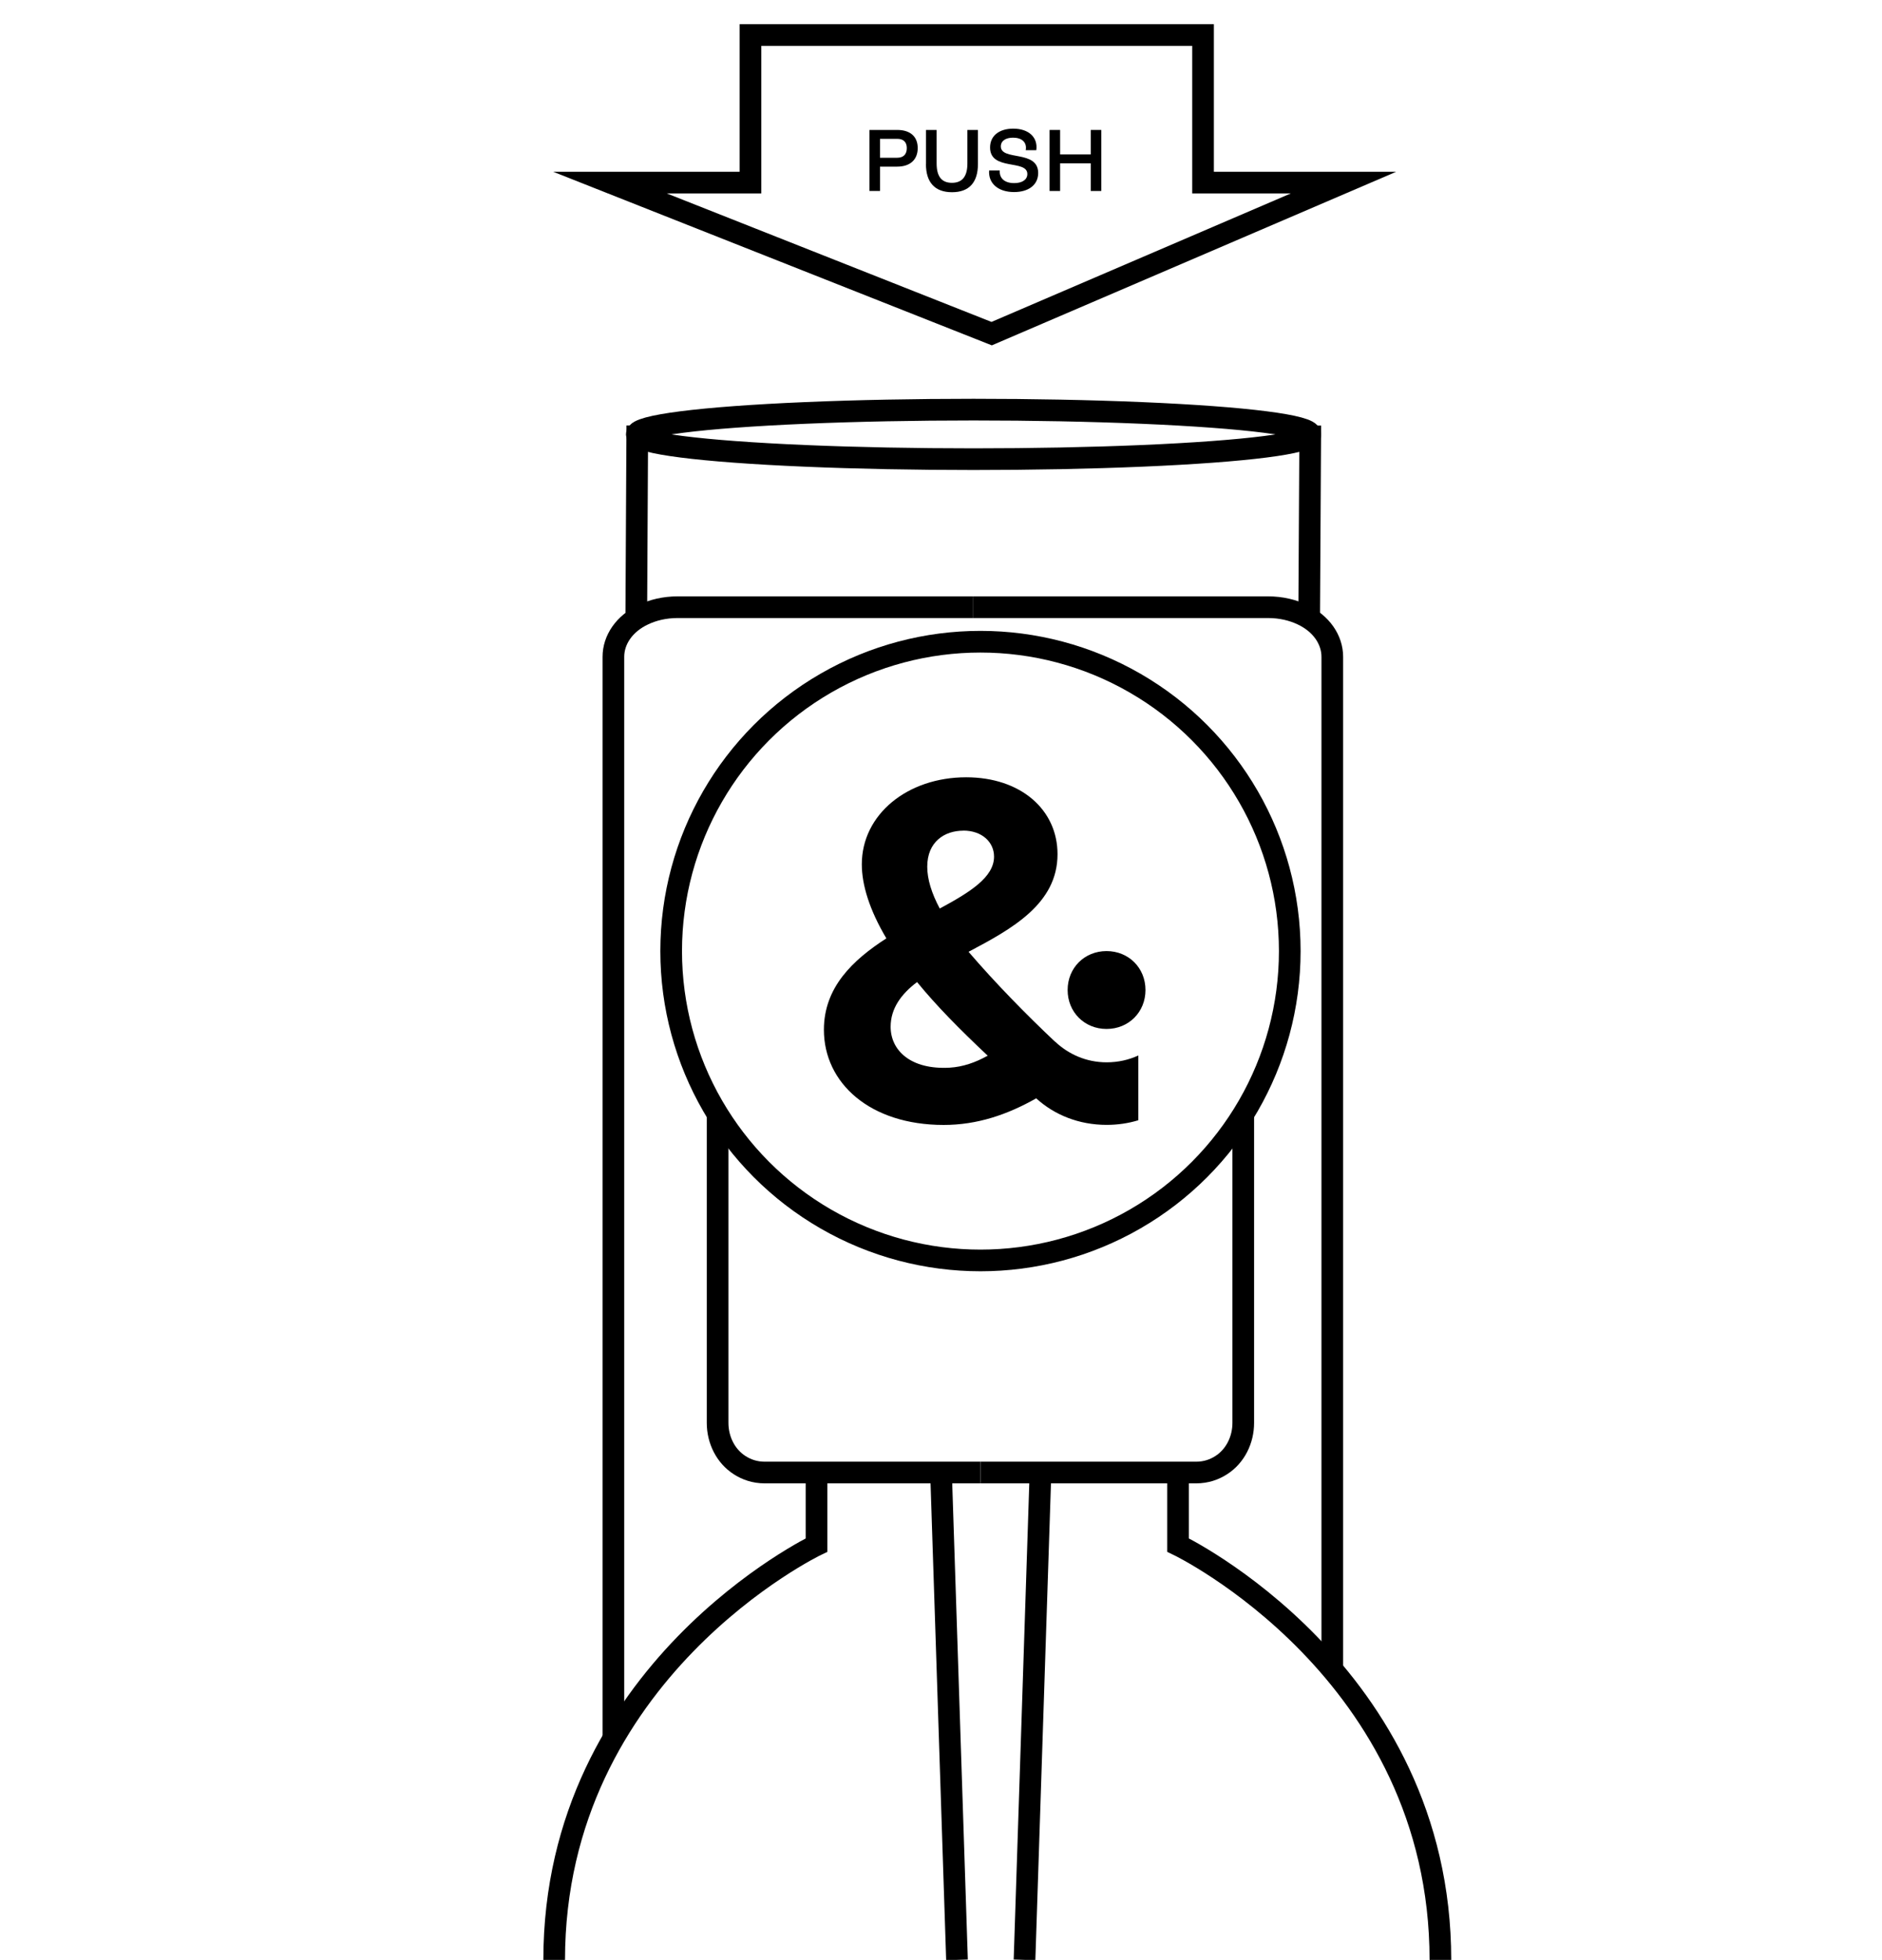 <svg viewBox="0 0 260.61 271.33" xmlns:xlink="http://www.w3.org/1999/xlink" xmlns="http://www.w3.org/2000/svg" data-name="Layer 2" id="Layer_2">
  <defs>
    <style>
      .cls-1, .cls-2 {
        fill: none;
      }

      .cls-3 {
        clip-path: url(#clippath);
      }

      .cls-2 {
        stroke: #000;
        stroke-miterlimit: 10;
        stroke-width: 3px;
      }
    </style>
    <clipPath id="clippath">
      <rect height="48.14" width="44.54" y="107.6" x="114.08" class="cls-1"></rect>
    </clipPath>
  </defs>
  <circle r="42.83" cy="131.67" cx="135.77" class="cls-2"></circle>
  <g>
    <path d="M99.37,154.25v42.74c0,2.34,1.1,4.61,3.07,5.86.92.59,2.07,1.01,3.46,1.01h29.86" class="cls-2"></path>
    <path d="M172.16,154.25v42.74c0,2.34-1.1,4.61-3.07,5.86-.92.59-2.07,1.01-3.46,1.01h-29.86" class="cls-2"></path>
  </g>
  <g>
    <path d="M184.49,230.67V90.93c0-2.34-1.5-4.61-4.2-5.86-1.26-.59-2.83-1.01-4.74-1.01h-40.84" class="cls-2"></path>
    <path d="M84.94,240.67V90.93c0-2.34,1.5-4.61,4.2-5.86,1.26-.59,2.83-1.01,4.74-1.01h40.84" class="cls-2"></path>
  </g>
  <ellipse ry="3.43" rx="46.63" cy="60.14" cx="134.81" class="cls-2"></ellipse>
  <line y2="58.91" x2="181.44" y1="85.07" x1="181.29" class="cls-2"></line>
  <line y2="58.91" x2="88.25" y1="85.07" x1="88.11" class="cls-2"></line>
  <path d="M113.07,203.86v10.04s-36.33,17.42-36.33,57.44" class="cls-2"></path>
  <path d="M163.13,203.86v10.04s36.33,17.42,36.33,57.44" class="cls-2"></path>
  <line y2="271.33" x2="132.52" y1="203.86" x1="130.31" class="cls-2"></line>
  <line y2="271.33" x2="141.87" y1="203.86" x1="144.08" class="cls-2"></line>
  <polygon points="166.59 25.28 166.59 4.85 103.92 4.85 103.92 25.28 84.47 25.28 137.32 46.19 186.04 25.28 166.59 25.28" class="cls-2"></polygon>
  <g class="cls-3">
    <g>
      <path d="M153.23,142.45c3.06,0,5.39-2.33,5.39-5.39s-2.33-5.39-5.39-5.39-5.39,2.33-5.39,5.39,2.33,5.39,5.39,5.39"></path>
      <path d="M146.1,144.22c-3.95-3.72-8.34-8.2-11.98-12.45,6.06-3.2,12.32-6.66,12.32-13.51,0-6.19-5.12-10.65-12.65-10.65-8.12,0-14.45,5.13-14.45,12.05,0,2.86,1.07,6.33,3.4,10.25-4.66,3-8.65,6.79-8.65,12.65,0,7.39,6.39,13.18,16.58,13.18,4.65,0,8.82-1.42,12.81-3.68h.01c2.53,2.3,5.92,3.67,9.75,3.67,1.54,0,3.01-.22,4.39-.64v-8.97c-1.31.61-2.8.95-4.39.95-2.84,0-5.29-1.13-7.13-2.86M133.39,114.99c2.6,0,4.26,1.6,4.26,3.6,0,2.86-3.33,4.93-7.52,7.19-1.13-2.13-1.73-4.06-1.73-5.79,0-3.46,2.4-4.99,4.99-4.99M131.52,147.81c-5.43.31-8.19-2.4-8.19-5.66,0-2.53,1.46-4.53,3.66-6.19,2.73,3.33,5.83,6.47,9.78,10.19-1.71.96-3.45,1.55-5.25,1.66"></path>
    </g>
  </g>
  <g>
    <path d="M124.24,17.99c1.8,0,2.84.91,2.84,2.51s-1.04,2.57-2.85,2.57h-2.37v3.37h-1.46v-8.45h3.84ZM124.24,21.84c.86,0,1.33-.48,1.33-1.33s-.47-1.29-1.33-1.29h-2.38v2.62h2.38Z"></path>
    <path d="M128.23,22.71v-4.72h1.47v4.64c0,1.81.7,2.68,2.12,2.68s2.14-.87,2.14-2.68v-4.64h1.46v4.72c0,2.56-1.23,3.9-3.59,3.9s-3.61-1.34-3.61-3.9Z"></path>
    <path d="M136.97,23.6h1.47c-.07,1.1.69,1.75,2,1.75,1.12,0,1.82-.48,1.82-1.26,0-2.06-5.16-.39-5.16-3.67,0-1.63,1.27-2.61,3.21-2.61,2.14,0,3.44,1.21,3.19,2.98h-1.46c.19-1.09-.54-1.73-1.76-1.73-1.03,0-1.69.45-1.69,1.21,0,2.05,5.17.43,5.17,3.68,0,1.67-1.35,2.64-3.34,2.64-2.2,0-3.59-1.2-3.45-3.01Z"></path>
    <path d="M151.04,17.99h1.46v8.45h-1.46v-3.83h-4.24v3.83h-1.46v-8.45h1.46v3.39h4.24v-3.39Z"></path>
  </g>
</svg>